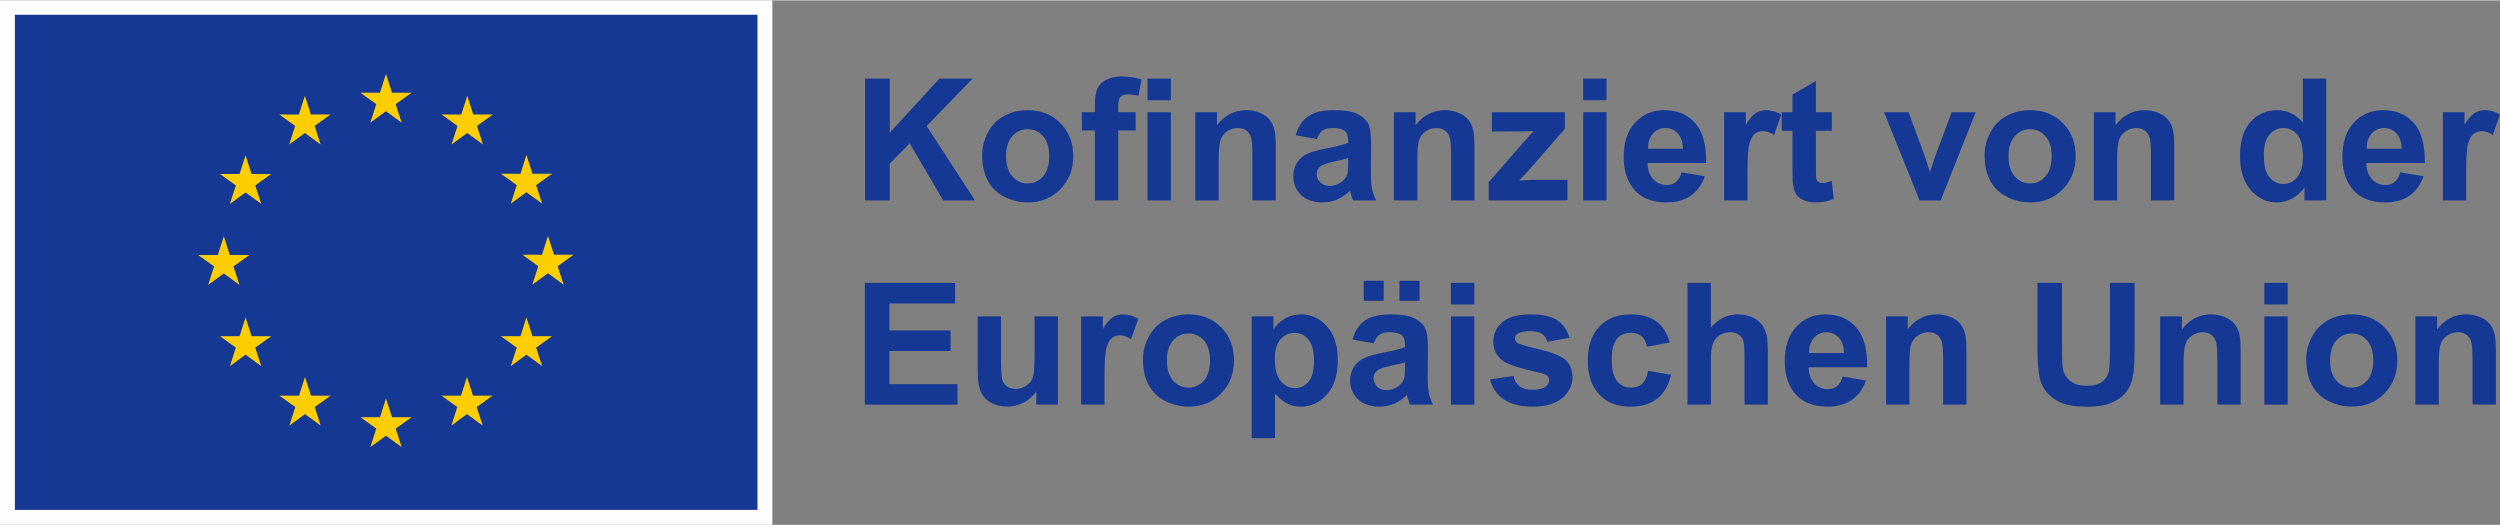 <?xml version="1.0" encoding="UTF-8"?>
<!DOCTYPE svg PUBLIC "-//W3C//DTD SVG 1.1//EN" "http://www.w3.org/Graphics/SVG/1.1/DTD/svg11.dtd">
<!-- Creator: CorelDRAW -->
<svg xmlns="http://www.w3.org/2000/svg" xml:space="preserve" width="357px" height="75px" version="1.1" style="shape-rendering:geometricPrecision; text-rendering:geometricPrecision; image-rendering:optimizeQuality; fill-rule:evenodd; clip-rule:evenodd"
viewBox="0 0 348.19 73.04"
 xmlns:xlink="http://www.w3.org/1999/xlink"
 xmlns:xodm="http://www.corel.com/coreldraw/odm/2003">
 <rect x="0" y="0" width="348.19" height="73.04" fill="#808080" stroke="none"/>
 <defs>
  <style type="text/css">
   <![CDATA[
    .fil0 {fill:#FEFEFE;fill-rule:nonzero}
    .fil2 {fill:#FFCE00;fill-rule:nonzero}
    .fil1 {fill:#163895;fill-rule:nonzero}
   ]]>
  </style>
 </defs>
 <g id="Ebene_x0020_1">
  <polygon class="fil0" points="0,73.04 107.57,73.04 107.57,0 0,0 "/>
  <polygon class="fil1" points="2.07,70.96 105.5,70.96 105.5,2 2.07,2 "/>
  <polygon class="fil2" points="51.58,17.03 53.76,15.43 55.94,17.03 55.11,14.45 57.33,12.86 54.6,12.86 53.76,10.25 52.92,12.86 50.19,12.86 52.41,14.45 "/>
  <polygon class="fil2" points="40.28,20.06 42.47,18.47 44.65,20.06 43.82,17.49 46.03,15.89 43.3,15.89 42.47,13.28 41.63,15.9 38.9,15.89 41.11,17.49 "/>
  <polygon class="fil2" points="34.2,21.57 33.37,24.18 30.64,24.18 32.85,25.77 32.02,28.34 34.2,26.75 36.39,28.34 35.55,25.77 37.77,24.18 35.04,24.18 "/>
  <polygon class="fil2" points="31.17,38.03 33.35,39.62 32.52,37.05 34.74,35.46 32.01,35.46 31.17,32.85 30.34,35.46 27.6,35.46 29.82,37.05 28.99,39.62 "/>
  <polygon class="fil2" points="35.04,46.77 34.2,44.16 33.37,46.77 30.64,46.77 32.85,48.36 32.02,50.94 34.2,49.34 36.39,50.94 35.55,48.36 37.77,46.77 "/>
  <polygon class="fil2" points="43.32,55.05 42.48,52.44 41.65,55.05 38.92,55.05 41.13,56.64 40.3,59.22 42.48,57.62 44.66,59.22 43.84,56.64 46.05,55.05 "/>
  <polygon class="fil2" points="54.6,58.05 53.76,55.44 52.93,58.05 50.2,58.05 52.41,59.64 51.58,62.22 53.76,60.63 55.95,62.22 55.11,59.64 57.33,58.05 "/>
  <polygon class="fil2" points="65.88,55.05 65.04,52.44 64.21,55.05 61.48,55.05 63.69,56.64 62.86,59.22 65.04,57.62 67.23,59.22 66.39,56.64 68.61,55.05 "/>
  <polygon class="fil2" points="74.16,46.77 73.32,44.16 72.49,46.77 69.76,46.77 71.97,48.36 71.14,50.94 73.32,49.34 75.51,50.94 74.67,48.36 76.89,46.77 "/>
  <polygon class="fil2" points="79.89,35.42 77.16,35.42 76.32,32.81 75.49,35.43 72.75,35.42 74.97,37.02 74.14,39.59 76.32,38 78.5,39.59 77.67,37.02 "/>
  <polygon class="fil2" points="71.14,28.31 73.32,26.72 75.51,28.31 74.67,25.73 76.89,24.14 74.16,24.14 73.32,21.53 72.49,24.15 69.76,24.14 71.97,25.73 "/>
  <polygon class="fil2" points="65.08,13.29 64.24,15.9 61.51,15.89 63.72,17.49 62.89,20.06 65.08,18.47 67.26,20.06 66.43,17.49 68.65,15.89 65.91,15.89 "/>
  <g id="_2565544975888">
   <polygon class="fil1" points="120.49,27.86 120.49,10.89 123.92,10.89 123.92,18.43 130.84,10.89 135.45,10.89 129.06,17.5 135.79,27.86 131.36,27.86 126.7,19.9 123.92,22.73 123.92,27.86 "/>
   <path class="fil1" d="M140.12 21.71c0,1.22 0.29,2.16 0.87,2.8 0.58,0.65 1.29,0.98 2.14,0.98 0.85,0 1.56,-0.33 2.14,-0.98 0.57,-0.64 0.86,-1.59 0.86,-2.82 0,-1.2 -0.29,-2.13 -0.86,-2.78 -0.58,-0.65 -1.29,-0.97 -2.14,-0.97 -0.85,0 -1.56,0.32 -2.14,0.97 -0.58,0.65 -0.87,1.58 -0.87,2.8zm-3.33 -0.17c0,-1.08 0.27,-2.13 0.8,-3.14 0.53,-1.01 1.29,-1.78 2.26,-2.31 0.98,-0.54 2.07,-0.8 3.27,-0.8 1.86,0 3.39,0.6 4.57,1.81 1.19,1.21 1.79,2.73 1.79,4.58 0,1.86 -0.6,3.4 -1.8,4.62 -1.2,1.23 -2.71,1.84 -4.53,1.84 -1.13,0 -2.21,-0.26 -3.23,-0.77 -1.02,-0.51 -1.8,-1.25 -2.33,-2.24 -0.53,-0.98 -0.8,-2.18 -0.8,-3.59z"/>
   <path class="fil1" d="M159.81 27.86l0 -12.29 3.26 0 0 12.29 -3.26 0zm0 -13.96l0 -3.01 3.26 0 0 3.01 -3.26 0zm-9.13 1.67l1.81 0 0 -0.93c0,-1.03 0.11,-1.81 0.33,-2.31 0.22,-0.51 0.62,-0.93 1.21,-1.25 0.59,-0.32 1.34,-0.48 2.24,-0.48 0.93,0 1.83,0.14 2.72,0.42l-0.44 2.27c-0.52,-0.13 -1.01,-0.19 -1.49,-0.19 -0.47,0 -0.81,0.11 -1.01,0.33 -0.21,0.22 -0.31,0.64 -0.31,1.27l0 0.87 2.43 0 0 2.55 -2.43 0 0 9.74 -3.25 0 0 -9.74 -1.81 0 0 -2.55z"/>
   <path class="fil1" d="M177.68 27.86l-3.25 0 0 -6.27c0,-1.33 -0.07,-2.19 -0.21,-2.58 -0.14,-0.39 -0.36,-0.69 -0.67,-0.91 -0.32,-0.21 -0.69,-0.32 -1.13,-0.32 -0.57,0 -1.07,0.15 -1.52,0.46 -0.45,0.31 -0.75,0.72 -0.92,1.23 -0.16,0.51 -0.25,1.45 -0.25,2.82l0 5.57 -3.25 0 0 -12.29 3.02 0 0 1.8c1.07,-1.39 2.42,-2.08 4.05,-2.08 0.72,0 1.38,0.13 1.97,0.39 0.59,0.26 1.04,0.58 1.35,0.99 0.3,0.4 0.52,0.85 0.63,1.36 0.12,0.51 0.18,1.24 0.18,2.19l0 7.64z"/>
   <path class="fil1" d="M187.77 21.96c-0.42,0.13 -1.08,0.3 -1.98,0.49 -0.91,0.2 -1.5,0.39 -1.77,0.57 -0.43,0.3 -0.64,0.68 -0.64,1.15 0,0.45 0.17,0.85 0.51,1.18 0.34,0.33 0.77,0.49 1.29,0.49 0.59,0 1.15,-0.19 1.68,-0.57 0.4,-0.3 0.66,-0.66 0.78,-1.08 0.08,-0.28 0.13,-0.81 0.13,-1.59l0 -0.64zm-4.36 -2.64l-2.95 -0.54c0.33,-1.18 0.91,-2.06 1.72,-2.63 0.81,-0.58 2.01,-0.86 3.61,-0.86 1.45,0 2.53,0.17 3.24,0.51 0.71,0.35 1.21,0.78 1.5,1.31 0.29,0.53 0.43,1.5 0.43,2.91l-0.03 3.8c0,1.08 0.05,1.88 0.15,2.39 0.11,0.51 0.3,1.06 0.59,1.65l-3.22 0c-0.09,-0.22 -0.19,-0.54 -0.31,-0.96 -0.06,-0.19 -0.1,-0.32 -0.12,-0.38 -0.55,0.54 -1.15,0.94 -1.78,1.21 -0.63,0.27 -1.31,0.41 -2.03,0.41 -1.26,0 -2.26,-0.35 -2.99,-1.03 -0.73,-0.69 -1.09,-1.56 -1.09,-2.61 0,-0.69 0.16,-1.31 0.49,-1.86 0.34,-0.54 0.8,-0.96 1.4,-1.25 0.6,-0.29 1.46,-0.54 2.59,-0.75 1.52,-0.29 2.57,-0.56 3.16,-0.8l0 -0.33c0,-0.62 -0.16,-1.07 -0.47,-1.33 -0.31,-0.27 -0.89,-0.4 -1.74,-0.4 -0.58,0 -1.04,0.11 -1.36,0.34 -0.32,0.23 -0.59,0.63 -0.79,1.2z"/>
   <path class="fil1" d="M205.35 27.86l-3.25 0 0 -6.27c0,-1.33 -0.07,-2.19 -0.21,-2.58 -0.14,-0.39 -0.37,-0.69 -0.68,-0.91 -0.31,-0.21 -0.69,-0.32 -1.13,-0.32 -0.56,0 -1.07,0.15 -1.51,0.46 -0.45,0.31 -0.76,0.72 -0.92,1.23 -0.17,0.51 -0.25,1.45 -0.25,2.82l0 5.57 -3.26 0 0 -12.29 3.02 0 0 1.8c1.08,-1.39 2.43,-2.08 4.06,-2.08 0.71,0 1.37,0.13 1.96,0.39 0.6,0.26 1.05,0.58 1.35,0.99 0.31,0.4 0.52,0.85 0.64,1.36 0.12,0.51 0.18,1.24 0.18,2.19l0 7.64z"/>
   <path class="fil1" d="M207.34 27.86l0 -2.54 4.61 -5.29c0.75,-0.86 1.31,-1.47 1.67,-1.84 -0.37,0.03 -0.87,0.04 -1.49,0.05l-4.34 0.02 0 -2.69 10.16 0 0 2.3 -4.7 5.42 -1.65 1.79c0.9,-0.05 1.46,-0.08 1.68,-0.08l5.03 0 0 2.86 -10.97 0z"/>
   <path class="fil1" d="M220.5 27.86l0 -12.29 3.25 0 0 12.29 -3.25 0zm0 -13.96l0 -3.01 3.25 0 0 3.01 -3.25 0z"/>
   <path class="fil1" d="M234.39 20.66c-0.02,-0.94 -0.27,-1.66 -0.73,-2.15 -0.46,-0.49 -1.03,-0.73 -1.69,-0.73 -0.71,0 -1.3,0.26 -1.76,0.77 -0.46,0.52 -0.69,1.22 -0.68,2.11l4.86 0zm-0.19 3.29l3.25 0.54c-0.42,1.19 -1.08,2.09 -1.98,2.72 -0.9,0.62 -2.02,0.93 -3.37,0.93 -2.14,0 -3.72,-0.7 -4.75,-2.1 -0.81,-1.12 -1.21,-2.53 -1.21,-4.24 0,-2.03 0.53,-3.63 1.59,-4.78 1.07,-1.15 2.42,-1.73 4.04,-1.73 1.83,0 3.28,0.6 4.33,1.81 1.06,1.21 1.57,3.06 1.52,5.55l-8.15 0c0.02,0.97 0.29,1.72 0.79,2.25 0.5,0.54 1.12,0.81 1.87,0.81 0.51,0 0.94,-0.14 1.29,-0.42 0.34,-0.28 0.61,-0.73 0.78,-1.34z"/>
   <path class="fil1" d="M243.38 27.86l-3.25 0 0 -12.29 3.02 0 0 1.74c0.52,-0.82 0.98,-1.37 1.4,-1.63 0.41,-0.26 0.88,-0.39 1.4,-0.39 0.74,0 1.46,0.2 2.14,0.61l-1 2.84c-0.55,-0.36 -1.06,-0.53 -1.53,-0.53 -0.46,0 -0.84,0.12 -1.16,0.37 -0.31,0.25 -0.56,0.71 -0.74,1.36 -0.19,0.66 -0.28,2.03 -0.28,4.12l0 3.8z"/>
   <path class="fil1" d="M255.13 15.57l0 2.59 -2.22 0 0 4.95c0,1.01 0.02,1.59 0.06,1.76 0.05,0.16 0.14,0.3 0.29,0.41 0.15,0.11 0.34,0.16 0.55,0.16 0.3,0 0.74,-0.1 1.31,-0.31l0.28 2.52c-0.76,0.32 -1.61,0.49 -2.57,0.49 -0.59,0 -1.12,-0.1 -1.59,-0.3 -0.47,-0.19 -0.81,-0.45 -1.03,-0.76 -0.22,-0.31 -0.38,-0.74 -0.46,-1.27 -0.07,-0.38 -0.1,-1.14 -0.1,-2.29l0 -5.36 -1.5 0 0 -2.59 1.5 0 0 -2.45 3.26 -1.89 0 4.34 2.22 0z"/>
   <path class="fil1" d="M267.35 27.86l-4.95 -12.29 3.42 0 2.31 6.27 0.67 2.09c0.18,-0.53 0.29,-0.88 0.34,-1.05 0.11,-0.35 0.22,-0.69 0.34,-1.04l2.34 -6.27 3.35 0 -4.89 12.29 -2.93 0z"/>
   <path class="fil1" d="M279.74 21.71c0,1.22 0.29,2.16 0.87,2.8 0.58,0.65 1.29,0.98 2.14,0.98 0.85,0 1.56,-0.33 2.13,-0.98 0.58,-0.64 0.87,-1.59 0.87,-2.82 0,-1.2 -0.29,-2.13 -0.87,-2.78 -0.57,-0.65 -1.28,-0.97 -2.13,-0.97 -0.85,0 -1.56,0.32 -2.14,0.97 -0.58,0.65 -0.87,1.58 -0.87,2.8zm-3.33 -0.17c0,-1.08 0.26,-2.13 0.79,-3.14 0.54,-1.01 1.29,-1.78 2.27,-2.31 0.97,-0.54 2.06,-0.8 3.27,-0.8 1.86,0 3.38,0.6 4.57,1.81 1.19,1.21 1.78,2.73 1.78,4.58 0,1.86 -0.6,3.4 -1.8,4.62 -1.2,1.23 -2.71,1.84 -4.53,1.84 -1.13,0 -2.2,-0.26 -3.22,-0.77 -1.03,-0.51 -1.8,-1.25 -2.34,-2.24 -0.53,-0.98 -0.79,-2.18 -0.79,-3.59z"/>
   <path class="fil1" d="M302.82 27.86l-3.25 0 0 -6.27c0,-1.33 -0.07,-2.19 -0.21,-2.58 -0.14,-0.39 -0.37,-0.69 -0.68,-0.91 -0.31,-0.21 -0.69,-0.32 -1.13,-0.32 -0.56,0 -1.07,0.15 -1.51,0.46 -0.45,0.31 -0.76,0.72 -0.92,1.23 -0.17,0.51 -0.25,1.45 -0.25,2.82l0 5.57 -3.25 0 0 -12.29 3.02 0 0 1.8c1.07,-1.39 2.42,-2.08 4.05,-2.08 0.72,0 1.37,0.13 1.97,0.39 0.59,0.26 1.04,0.58 1.34,0.99 0.31,0.4 0.52,0.85 0.64,1.36 0.12,0.51 0.18,1.24 0.18,2.19l0 7.64z"/>
   <path class="fil1" d="M315.3 21.45c0,1.31 0.18,2.26 0.54,2.84 0.53,0.85 1.26,1.28 2.2,1.28 0.75,0 1.39,-0.32 1.91,-0.96 0.53,-0.63 0.79,-1.59 0.79,-2.85 0,-1.41 -0.26,-2.43 -0.77,-3.05 -0.5,-0.62 -1.16,-0.93 -1.95,-0.93 -0.77,0 -1.42,0.3 -1.94,0.92 -0.52,0.61 -0.78,1.53 -0.78,2.75zm8.68 6.41l-3.02 0 0 -1.81c-0.5,0.71 -1.1,1.23 -1.78,1.57 -0.68,0.35 -1.37,0.52 -2.06,0.52 -1.42,0 -2.63,-0.57 -3.63,-1.71 -1.01,-1.14 -1.51,-2.73 -1.51,-4.76 0,-2.09 0.49,-3.67 1.47,-4.76 0.98,-1.08 2.21,-1.62 3.71,-1.62 1.37,0 2.56,0.57 3.57,1.71l0 -6.11 3.25 0 0 16.97z"/>
   <path class="fil1" d="M334.49 20.66c-0.02,-0.94 -0.27,-1.66 -0.73,-2.15 -0.46,-0.49 -1.03,-0.73 -1.69,-0.73 -0.71,0 -1.3,0.26 -1.76,0.77 -0.46,0.52 -0.69,1.22 -0.68,2.11l4.86 0zm-0.19 3.29l3.24 0.54c-0.41,1.19 -1.07,2.09 -1.97,2.72 -0.9,0.62 -2.02,0.93 -3.37,0.93 -2.14,0 -3.72,-0.7 -4.75,-2.1 -0.81,-1.12 -1.21,-2.53 -1.21,-4.24 0,-2.03 0.53,-3.63 1.59,-4.78 1.07,-1.15 2.41,-1.73 4.04,-1.73 1.83,0 3.27,0.6 4.33,1.81 1.06,1.21 1.56,3.06 1.52,5.55l-8.15 0c0.02,0.97 0.29,1.72 0.79,2.25 0.5,0.54 1.12,0.81 1.87,0.81 0.51,0 0.94,-0.14 1.29,-0.42 0.34,-0.28 0.61,-0.73 0.78,-1.34z"/>
   <path class="fil1" d="M343.48 27.86l-3.25 0 0 -12.29 3.02 0 0 1.74c0.52,-0.82 0.98,-1.37 1.4,-1.63 0.41,-0.26 0.88,-0.39 1.4,-0.39 0.74,0 1.46,0.2 2.14,0.61l-1 2.84c-0.55,-0.36 -1.06,-0.53 -1.53,-0.53 -0.46,0 -0.84,0.12 -1.16,0.37 -0.32,0.25 -0.56,0.71 -0.75,1.36 -0.18,0.66 -0.27,2.03 -0.27,4.12l0 3.8z"/>
   <polygon class="fil1" points="120.45,56.3 120.45,39.34 133.03,39.34 133.03,42.21 123.87,42.21 123.87,45.97 132.39,45.97 132.39,48.83 123.87,48.83 123.87,53.45 133.35,53.45 133.35,56.3 "/>
   <path class="fil1" d="M144.33 56.3l0 -1.84c-0.45,0.66 -1.04,1.18 -1.77,1.56 -0.73,0.37 -1.5,0.56 -2.31,0.56 -0.82,0 -1.57,-0.18 -2.22,-0.54 -0.66,-0.36 -1.13,-0.87 -1.42,-1.53 -0.3,-0.65 -0.44,-1.56 -0.44,-2.72l0 -7.78 3.25 0 0 5.65c0,1.73 0.06,2.79 0.18,3.18 0.12,0.39 0.33,0.7 0.65,0.92 0.32,0.23 0.72,0.35 1.21,0.35 0.55,0 1.05,-0.16 1.49,-0.46 0.44,-0.31 0.74,-0.68 0.9,-1.14 0.16,-0.45 0.24,-1.55 0.24,-3.31l0 -5.19 3.26 0 0 12.29 -3.02 0z"/>
   <path class="fil1" d="M153.83 56.3l-3.25 0 0 -12.29 3.02 0 0 1.75c0.51,-0.83 0.98,-1.37 1.39,-1.63 0.41,-0.26 0.88,-0.4 1.41,-0.4 0.74,0 1.45,0.21 2.14,0.62l-1.01 2.83c-0.55,-0.35 -1.06,-0.53 -1.53,-0.53 -0.45,0 -0.84,0.13 -1.15,0.38 -0.32,0.25 -0.57,0.7 -0.75,1.36 -0.18,0.65 -0.27,2.03 -0.27,4.12l0 3.79z"/>
   <path class="fil1" d="M162.52 50.16c0,1.22 0.29,2.15 0.87,2.8 0.58,0.65 1.29,0.97 2.14,0.97 0.85,0 1.56,-0.32 2.14,-0.97 0.57,-0.65 0.86,-1.59 0.86,-2.82 0,-1.21 -0.29,-2.13 -0.86,-2.78 -0.58,-0.65 -1.29,-0.97 -2.14,-0.97 -0.85,0 -1.56,0.32 -2.14,0.97 -0.58,0.65 -0.87,1.58 -0.87,2.8zm-3.33 -0.18c0,-1.08 0.26,-2.12 0.8,-3.13 0.53,-1.01 1.28,-1.78 2.26,-2.32 0.98,-0.53 2.07,-0.8 3.27,-0.8 1.86,0 3.38,0.61 4.57,1.82 1.19,1.2 1.78,2.73 1.78,4.57 0,1.86 -0.6,3.41 -1.8,4.63 -1.2,1.22 -2.71,1.83 -4.53,1.83 -1.12,0 -2.2,-0.25 -3.22,-0.76 -1.02,-0.51 -1.8,-1.26 -2.33,-2.24 -0.54,-0.98 -0.8,-2.18 -0.8,-3.6z"/>
   <path class="fil1" d="M177.55 49.95c0,1.38 0.27,2.4 0.82,3.06 0.55,0.66 1.21,0.99 2,0.99 0.76,0 1.38,-0.3 1.89,-0.91 0.5,-0.6 0.75,-1.6 0.75,-2.98 0,-1.29 -0.26,-2.24 -0.78,-2.87 -0.51,-0.62 -1.15,-0.94 -1.92,-0.94 -0.79,0 -1.45,0.31 -1.98,0.92 -0.52,0.62 -0.78,1.53 -0.78,2.73zm-3.22 -5.94l3.03 0 0 1.81c0.39,-0.62 0.93,-1.12 1.6,-1.51 0.67,-0.38 1.41,-0.58 2.23,-0.58 1.43,0 2.64,0.56 3.64,1.68 0.99,1.12 1.49,2.68 1.49,4.68 0,2.05 -0.5,3.65 -1.51,4.79 -1,1.13 -2.21,1.7 -3.64,1.7 -0.68,0 -1.3,-0.13 -1.85,-0.4 -0.55,-0.27 -1.13,-0.74 -1.74,-1.39l0 6.19 -3.25 0 0 -16.97z"/>
   <path class="fil1" d="M194.91 41.84l0 -2.79 2.8 0 0 2.79 -2.8 0zm0.77 8.56c-0.41,0.14 -1.07,0.31 -1.98,0.5 -0.9,0.19 -1.49,0.38 -1.77,0.57 -0.42,0.3 -0.63,0.68 -0.63,1.14 0,0.46 0.17,0.85 0.51,1.18 0.34,0.34 0.77,0.5 1.29,0.5 0.59,0 1.15,-0.19 1.68,-0.58 0.39,-0.29 0.65,-0.65 0.78,-1.07 0.08,-0.28 0.12,-0.81 0.12,-1.59l0 -0.65zm-5.75 -8.56l0 -2.79 2.79 0 0 2.79 -2.79 0zm1.4 5.92l-2.95 -0.53c0.33,-1.19 0.9,-2.07 1.71,-2.64 0.81,-0.57 2.02,-0.86 3.61,-0.86 1.45,0 2.54,0.18 3.24,0.52 0.71,0.34 1.21,0.78 1.5,1.31 0.29,0.53 0.44,1.5 0.44,2.91l-0.04 3.8c0,1.08 0.06,1.87 0.16,2.39 0.1,0.51 0.3,1.06 0.58,1.64l-3.21 0c-0.09,-0.21 -0.19,-0.53 -0.32,-0.96 -0.05,-0.19 -0.09,-0.32 -0.11,-0.38 -0.56,0.54 -1.15,0.95 -1.78,1.22 -0.64,0.27 -1.31,0.4 -2.03,0.4 -1.27,0 -2.26,-0.34 -2.99,-1.03 -0.73,-0.68 -1.1,-1.55 -1.1,-2.6 0,-0.7 0.17,-1.32 0.5,-1.86 0.33,-0.54 0.8,-0.96 1.4,-1.25 0.59,-0.29 1.46,-0.54 2.58,-0.76 1.52,-0.28 2.58,-0.55 3.16,-0.8l0 -0.32c0,-0.63 -0.15,-1.07 -0.46,-1.34 -0.31,-0.26 -0.89,-0.4 -1.75,-0.4 -0.58,0 -1.03,0.12 -1.35,0.34 -0.33,0.23 -0.59,0.63 -0.79,1.2z"/>
   <path class="fil1" d="M202.08 56.3l0 -12.29 3.26 0 0 12.29 -3.26 0zm0 -13.95l0 -3.01 3.26 0 0 3.01 -3.26 0z"/>
   <path class="fil1" d="M207.52 52.8l3.27 -0.5c0.14,0.63 0.42,1.11 0.84,1.44 0.43,0.33 1.02,0.49 1.79,0.49 0.84,0 1.47,-0.15 1.89,-0.46 0.29,-0.22 0.43,-0.51 0.43,-0.87 0,-0.24 -0.07,-0.45 -0.23,-0.61 -0.16,-0.16 -0.52,-0.3 -1.09,-0.43 -2.62,-0.58 -4.28,-1.11 -4.99,-1.59 -0.97,-0.66 -1.45,-1.58 -1.45,-2.76 0,-1.07 0.42,-1.96 1.26,-2.69 0.84,-0.72 2.14,-1.09 3.91,-1.09 1.68,0 2.93,0.28 3.75,0.83 0.82,0.54 1.38,1.35 1.69,2.43l-3.07 0.56c-0.13,-0.47 -0.38,-0.84 -0.74,-1.1 -0.37,-0.25 -0.89,-0.38 -1.57,-0.38 -0.86,0 -1.47,0.12 -1.84,0.36 -0.25,0.17 -0.37,0.39 -0.37,0.66 0,0.23 0.1,0.43 0.32,0.59 0.29,0.22 1.31,0.52 3.04,0.92 1.73,0.39 2.94,0.87 3.63,1.44 0.68,0.58 1.02,1.39 1.02,2.42 0,1.13 -0.47,2.1 -1.42,2.91 -0.94,0.81 -2.33,1.21 -4.17,1.21 -1.68,0 -3,-0.34 -3.98,-1.02 -0.98,-0.67 -1.61,-1.6 -1.92,-2.76z"/>
   <path class="fil1" d="M232.57 47.65l-3.2 0.58c-0.11,-0.64 -0.36,-1.13 -0.74,-1.45 -0.38,-0.33 -0.88,-0.49 -1.49,-0.49 -0.81,0 -1.45,0.28 -1.93,0.84 -0.49,0.56 -0.73,1.5 -0.73,2.81 0,1.46 0.25,2.49 0.74,3.09 0.49,0.6 1.14,0.9 1.97,0.9 0.62,0 1.12,-0.17 1.52,-0.52 0.39,-0.36 0.67,-0.96 0.83,-1.82l3.2 0.55c-0.34,1.46 -0.97,2.57 -1.92,3.32 -0.94,0.75 -2.2,1.12 -3.78,1.12 -1.8,0 -3.23,-0.56 -4.3,-1.7 -1.07,-1.13 -1.6,-2.7 -1.6,-4.71 0,-2.03 0.53,-3.61 1.61,-4.74 1.07,-1.13 2.52,-1.7 4.35,-1.7 1.49,0 2.68,0.33 3.57,0.97 0.88,0.65 1.52,1.63 1.9,2.95z"/>
   <path class="fil1" d="M238.28 39.34l0 6.24c1.05,-1.23 2.3,-1.85 3.76,-1.85 0.75,0 1.42,0.14 2.03,0.42 0.6,0.28 1.05,0.63 1.36,1.07 0.3,0.43 0.51,0.91 0.62,1.43 0.11,0.53 0.17,1.34 0.17,2.44l0 7.21 -3.25 0 0 -6.49c0,-1.29 -0.07,-2.11 -0.19,-2.45 -0.12,-0.35 -0.34,-0.63 -0.65,-0.83 -0.32,-0.2 -0.71,-0.31 -1.18,-0.31 -0.54,0 -1.02,0.13 -1.44,0.4 -0.43,0.26 -0.74,0.65 -0.94,1.18 -0.19,0.53 -0.29,1.31 -0.29,2.35l0 6.15 -3.25 0 0 -16.96 3.25 0z"/>
   <path class="fil1" d="M256.82 49.11c-0.02,-0.95 -0.26,-1.66 -0.73,-2.15 -0.46,-0.49 -1.02,-0.74 -1.69,-0.74 -0.71,0 -1.29,0.26 -1.76,0.78 -0.46,0.52 -0.69,1.22 -0.68,2.11l4.86 0zm-0.18 3.28l3.24 0.55c-0.42,1.19 -1.08,2.09 -1.98,2.71 -0.9,0.62 -2.02,0.93 -3.37,0.93 -2.14,0 -3.72,-0.7 -4.75,-2.09 -0.81,-1.12 -1.21,-2.53 -1.21,-4.24 0,-2.04 0.53,-3.63 1.6,-4.78 1.06,-1.16 2.41,-1.74 4.04,-1.74 1.82,0 3.27,0.61 4.32,1.82 1.06,1.2 1.57,3.05 1.52,5.55l-8.15 0c0.03,0.96 0.29,1.71 0.79,2.25 0.5,0.53 1.13,0.8 1.87,0.8 0.51,0 0.94,-0.14 1.29,-0.41 0.35,-0.28 0.61,-0.73 0.79,-1.35z"/>
   <path class="fil1" d="M273.88 56.3l-3.25 0 0 -6.27c0,-1.33 -0.07,-2.18 -0.21,-2.57 -0.14,-0.39 -0.36,-0.7 -0.67,-0.91 -0.32,-0.22 -0.69,-0.33 -1.13,-0.33 -0.57,0 -1.07,0.16 -1.52,0.47 -0.45,0.31 -0.75,0.71 -0.92,1.22 -0.17,0.51 -0.25,1.45 -0.25,2.83l0 5.56 -3.25 0 0 -12.29 3.02 0 0 1.81c1.07,-1.39 2.42,-2.09 4.05,-2.09 0.72,0 1.37,0.13 1.97,0.39 0.59,0.26 1.04,0.59 1.35,0.99 0.3,0.4 0.51,0.86 0.63,1.37 0.12,0.51 0.18,1.24 0.18,2.19l0 7.63z"/>
   <path class="fil1" d="M283.77 39.34l3.42 0 0 9.19c0,1.45 0.05,2.4 0.13,2.83 0.15,0.7 0.5,1.25 1.05,1.68 0.55,0.42 1.31,0.63 2.26,0.63 0.97,0 1.71,-0.2 2.2,-0.6 0.49,-0.4 0.79,-0.89 0.89,-1.46 0.1,-0.58 0.15,-1.54 0.15,-2.89l0 -9.38 3.43 0 0 8.91c0,2.04 -0.09,3.48 -0.28,4.32 -0.18,0.84 -0.53,1.55 -1.02,2.13 -0.5,0.58 -1.17,1.04 -2,1.38 -0.83,0.34 -1.92,0.51 -3.26,0.51 -1.62,0 -2.85,-0.18 -3.69,-0.56 -0.84,-0.37 -1.5,-0.86 -1.99,-1.46 -0.48,-0.59 -0.8,-1.22 -0.96,-1.88 -0.22,-0.97 -0.33,-2.4 -0.33,-4.3l0 -9.05z"/>
   <path class="fil1" d="M312.07 56.3l-3.25 0 0 -6.27c0,-1.33 -0.07,-2.18 -0.21,-2.57 -0.14,-0.39 -0.37,-0.7 -0.68,-0.91 -0.31,-0.22 -0.69,-0.33 -1.13,-0.33 -0.56,0 -1.07,0.16 -1.51,0.47 -0.45,0.31 -0.76,0.71 -0.92,1.22 -0.17,0.51 -0.25,1.45 -0.25,2.83l0 5.56 -3.26 0 0 -12.29 3.03 0 0 1.81c1.07,-1.39 2.42,-2.09 4.05,-2.09 0.71,0 1.37,0.13 1.96,0.39 0.6,0.26 1.05,0.59 1.35,0.99 0.31,0.4 0.52,0.86 0.64,1.37 0.12,0.51 0.18,1.24 0.18,2.19l0 7.63z"/>
   <path class="fil1" d="M315.37 56.3l0 -12.29 3.25 0 0 12.29 -3.25 0zm0 -13.95l0 -3.01 3.25 0 0 3.01 -3.25 0z"/>
   <path class="fil1" d="M324.53 50.16c0,1.22 0.29,2.15 0.87,2.8 0.58,0.65 1.3,0.97 2.14,0.97 0.85,0 1.57,-0.32 2.14,-0.97 0.57,-0.65 0.86,-1.59 0.86,-2.82 0,-1.21 -0.29,-2.13 -0.86,-2.78 -0.57,-0.65 -1.29,-0.97 -2.14,-0.97 -0.84,0 -1.56,0.32 -2.14,0.97 -0.58,0.65 -0.87,1.58 -0.87,2.8zm-3.33 -0.18c0,-1.08 0.27,-2.12 0.8,-3.13 0.53,-1.01 1.29,-1.78 2.26,-2.32 0.98,-0.53 2.07,-0.8 3.27,-0.8 1.86,0 3.39,0.61 4.57,1.82 1.19,1.2 1.79,2.73 1.79,4.57 0,1.86 -0.6,3.41 -1.8,4.63 -1.2,1.22 -2.71,1.83 -4.53,1.83 -1.13,0 -2.2,-0.25 -3.23,-0.76 -1.02,-0.51 -1.8,-1.26 -2.33,-2.24 -0.53,-0.98 -0.8,-2.18 -0.8,-3.6z"/>
   <path class="fil1" d="M347.62 56.3l-3.26 0 0 -6.27c0,-1.33 -0.07,-2.18 -0.21,-2.57 -0.13,-0.39 -0.36,-0.7 -0.67,-0.91 -0.32,-0.22 -0.69,-0.33 -1.13,-0.33 -0.57,0 -1.07,0.16 -1.52,0.47 -0.45,0.31 -0.75,0.71 -0.92,1.22 -0.16,0.51 -0.25,1.45 -0.25,2.83l0 5.56 -3.25 0 0 -12.29 3.02 0 0 1.81c1.07,-1.39 2.42,-2.09 4.05,-2.09 0.72,0 1.38,0.13 1.97,0.39 0.59,0.26 1.04,0.59 1.35,0.99 0.3,0.4 0.52,0.86 0.64,1.37 0.11,0.51 0.18,1.24 0.18,2.19l0 7.63z"/>
  </g>
 </g>
</svg>
